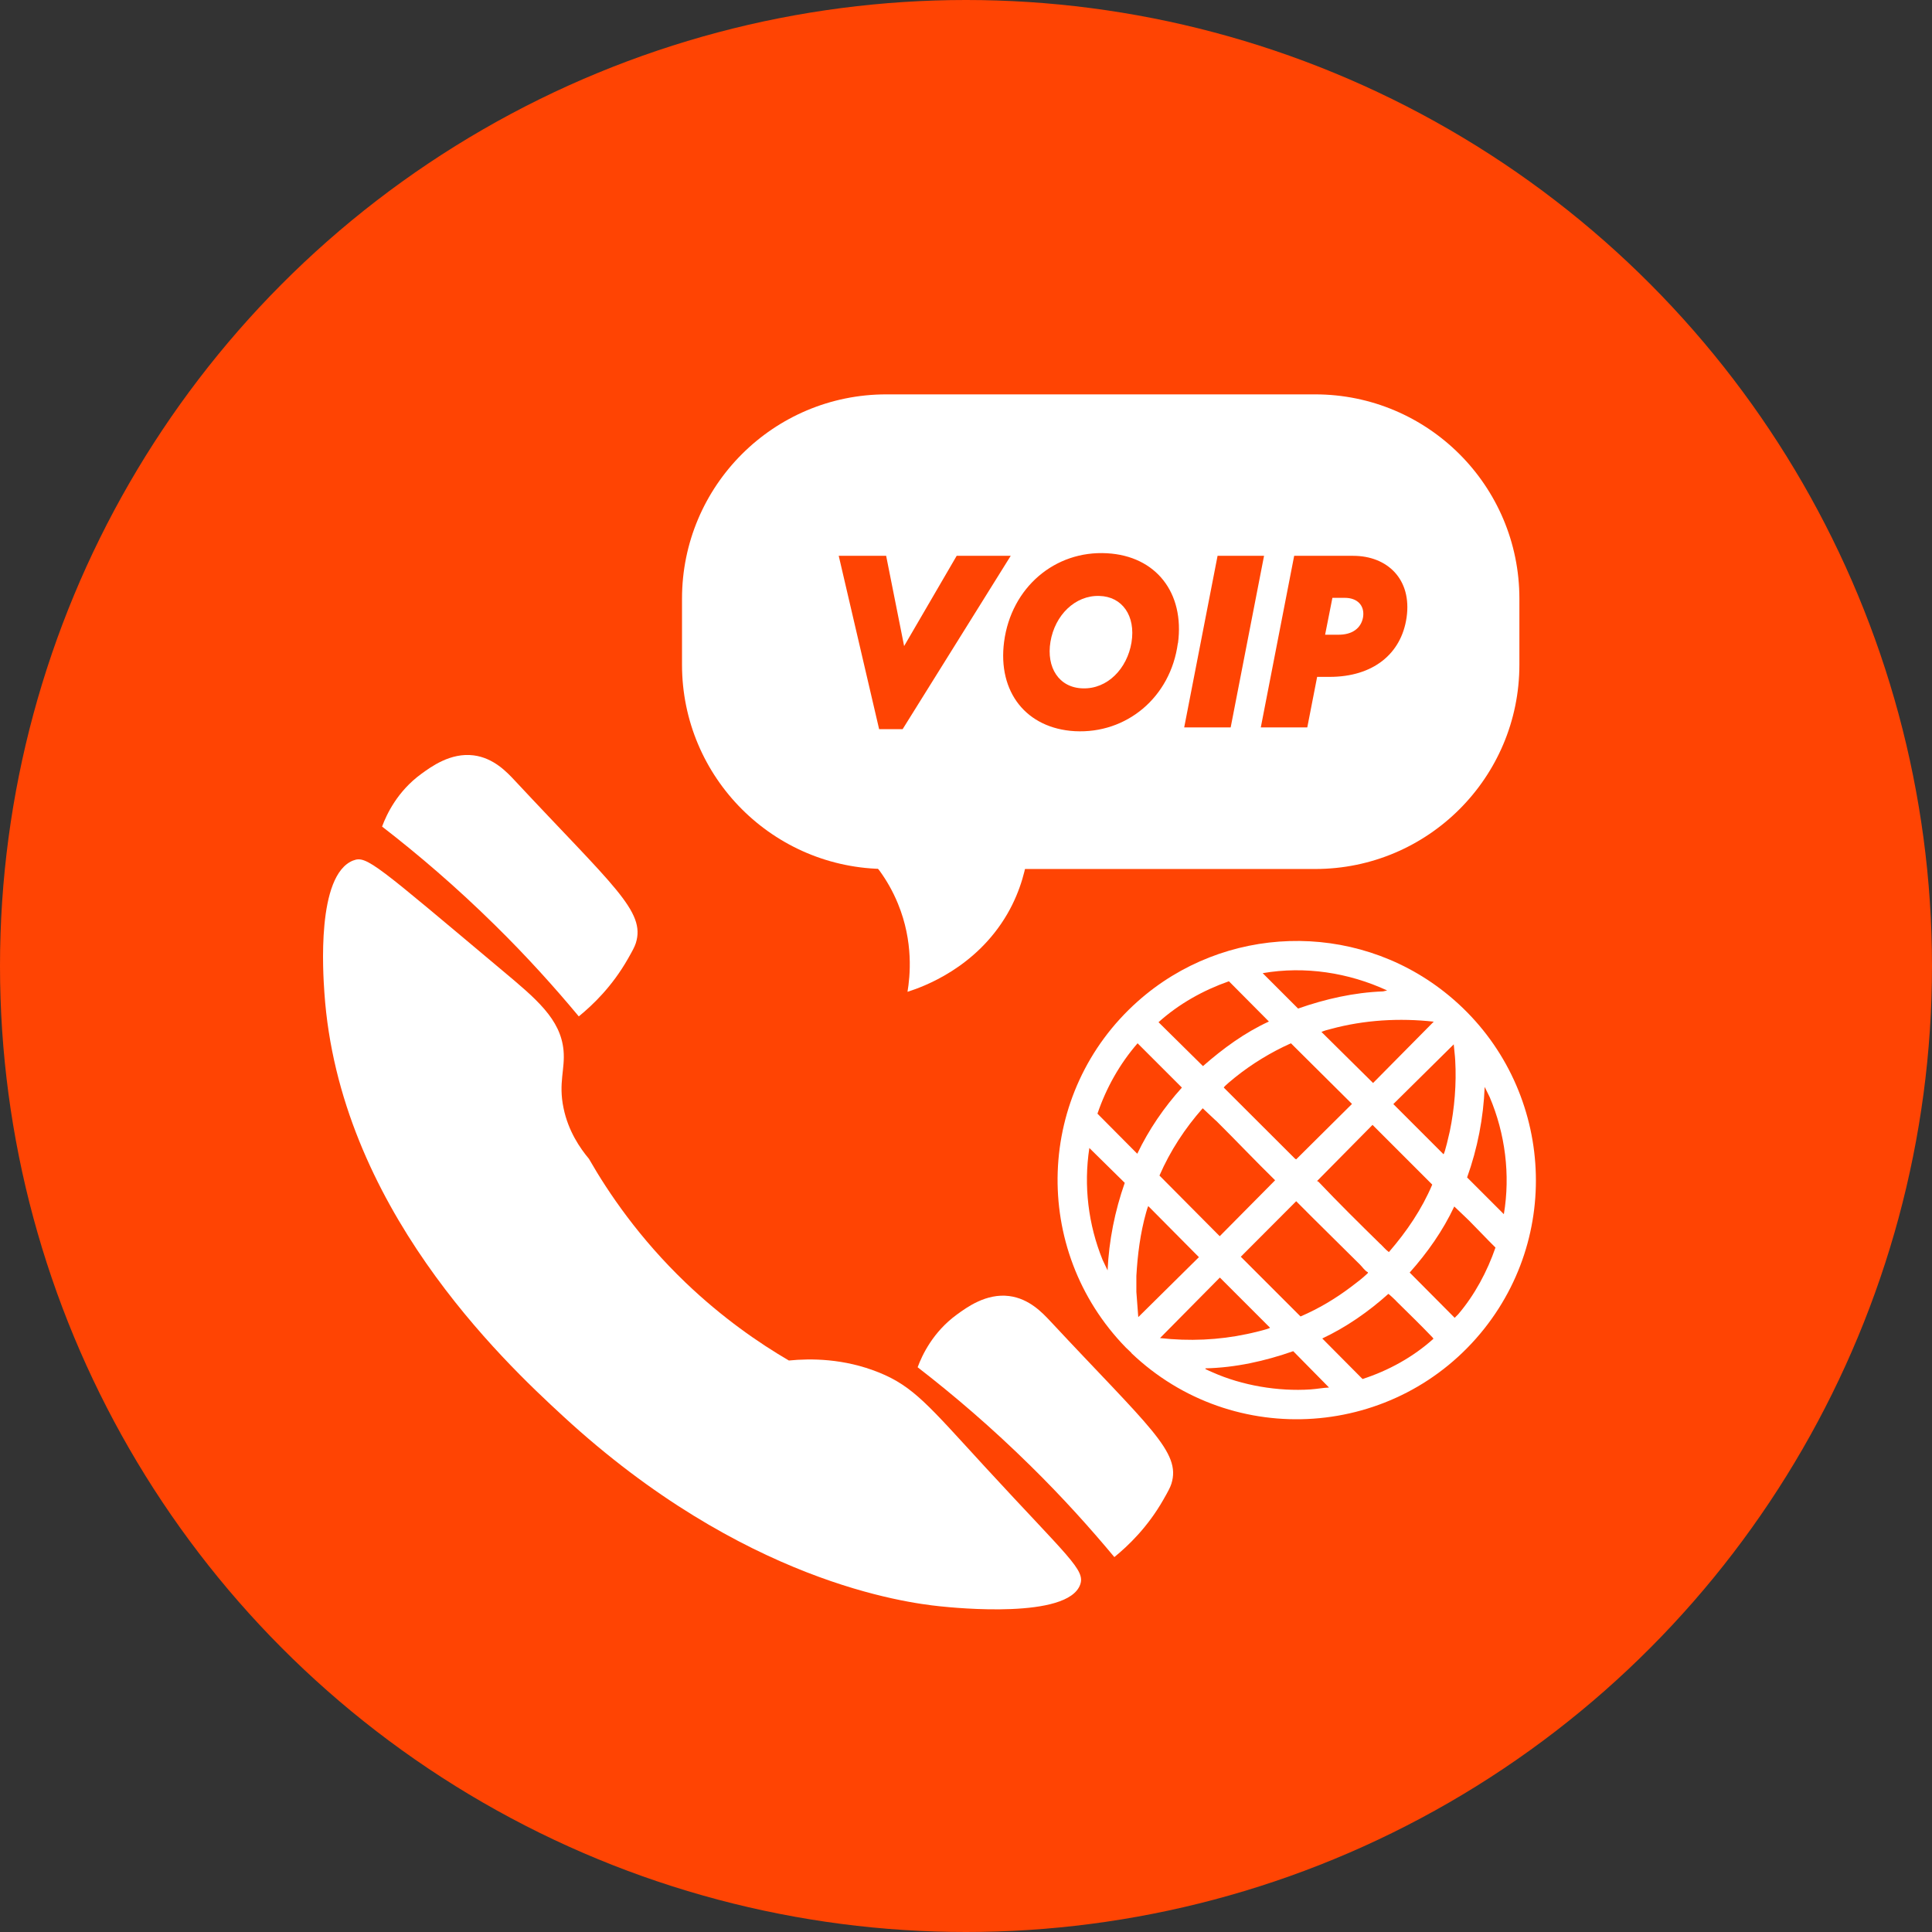 <?xml version="1.0" encoding="UTF-8"?>
<svg id="Capa_2" data-name="Capa 2" xmlns="http://www.w3.org/2000/svg" viewBox="0 0 143 143">
  <rect x="0" y="0" width="143" height="143" fill="#333333" stroke="none"/>
  <defs>
    <style>
      .cls-1 {
        fill: #ff4403;
      }

      .cls-1, .cls-2 {
        stroke-width: 0px;
      }

      .cls-2 {
        fill: #fff;
      }
    </style>
  </defs>
  <g id="Capa_2-2" data-name="Capa 2">
    <g>
      <circle class="cls-1" cx="71.5" cy="71.5" r="71.5"/>
      <g>
        <g>
          <path class="cls-2" d="M28.28,61.18c.34-.92,1.14-2.61,2.89-3.89.74-.54,2.18-1.6,3.89-1.38,1.48.19,2.46,1.24,3.04,1.86,7.29,7.82,9.71,9.68,8.96,12.04-.09.28-.25.57-.58,1.15-1.17,2.06-2.61,3.43-3.64,4.27-1.79-2.15-3.84-4.43-6.19-6.74-2.89-2.85-5.73-5.27-8.37-7.31Z"/>
          <path class="cls-2" d="M67.92,101.2c.34-.92,1.14-2.61,2.89-3.89.74-.54,2.18-1.6,3.89-1.38,1.48.19,2.46,1.24,3.04,1.86,7.29,7.82,9.71,9.68,8.96,12.04-.09.28-.25.57-.58,1.15-1.17,2.06-2.61,3.43-3.64,4.27-1.79-2.15-3.84-4.43-6.19-6.74-2.89-2.85-5.73-5.27-8.37-7.31Z"/>
          <path class="cls-2" d="M26.15,63.69c.98-.39,1.68.3,11.04,8.15,2.51,2.1,4.3,3.59,4.52,5.9.13,1.41-.39,2.39,0,4.27.35,1.71,1.22,2.97,1.88,3.76,1.46,2.55,3.73,5.88,7.15,9.16,2.74,2.62,5.44,4.48,7.65,5.77,1.62-.16,4.06-.16,6.65.88,2.58,1.04,3.7,2.46,7.9,7.03,6.15,6.68,7.41,7.59,7.01,8.68-.92,2.55-9.18,1.73-10.4,1.6-2.46-.26-14.53-1.78-27.85-14.05-4.58-4.21-16.61-15.59-17.69-31.36-.1-1.46-.6-8.71,2.13-9.79Z"/>
          <path class="cls-2" d="M83.74,100.13l-.41-.39c-7.06-7.25-6.68-18.9.89-25.63,6.38-5.67,15.97-5.98,22.69-.69,7.68,6.04,9.05,17.2,2.97,24.9-6.47,8.18-18.59,9.04-26.15,1.82ZM102.67,73.31c-2.85-1.32-6.09-1.82-9.21-1.28l2.62,2.62c2.02-.71,4.14-1.19,6.29-1.27l.3-.07ZM93.92,75.61l-2.96-2.98c-1.91.67-3.71,1.68-5.21,3.03l3.29,3.25c1.48-1.3,3.09-2.48,4.88-3.3ZM106.12,75.62c-2.54-.28-5.14-.13-7.61.54-.24.06-.48.12-.7.22l3.82,3.78,4.5-4.55ZM84.18,85.39c.85-1.78,1.98-3.43,3.3-4.89l-3.28-3.28c-1.32,1.52-2.32,3.3-2.97,5.21l2.94,2.96ZM95.86,85.77l.08.04,4.13-4.1-4.52-4.49c-1.47.66-2.87,1.51-4.13,2.52-.12.1-.83.67-.84.76l5.27,5.26ZM107.61,77.29l-4.48,4.43,3.71,3.71c.09,0,.43-1.53.47-1.7.35-1.69.5-3.52.4-5.25-.02-.4-.08-.79-.11-1.19ZM111.31,89.87c.49-2.92.1-5.96-1.05-8.67l-.37-.75c-.09,2.29-.53,4.55-1.3,6.7l2.72,2.72ZM90,82.95l-.98-.92c-1.31,1.48-2.41,3.16-3.2,4.98l4.46,4.49,4.1-4.14c-1.48-1.45-2.91-2.96-4.38-4.42ZM102.19,92.09c.14.14.42.45.57.55.04.02.03.06.07,0,1.29-1.49,2.41-3.14,3.18-4.96l-4.42-4.42-4.11,4.16s.08.02.11.05c1.48,1.56,3.06,3.12,4.6,4.63ZM81.98,94.03c.1-2.21.54-4.4,1.27-6.48l-2.62-2.58c-.43,2.8-.08,5.67.98,8.28l.37.78ZM100.67,93.61c-1.57-1.57-3.17-3.12-4.73-4.7l-4.1,4.11,4.42,4.42c1.33-.57,2.59-1.32,3.74-2.19.37-.28.85-.64,1.18-.96.04-.04.08-.06.07-.12-.23-.11-.4-.38-.58-.56ZM84.26,97.48l4.48-4.43-3.75-3.78c-.07.15-.11.32-.16.48-.43,1.53-.63,3.11-.72,4.69v1.18s.14,1.86.14,1.86ZM108.73,90.34c-.35-.35-.73-.69-1.09-1.04-.84,1.79-1.99,3.42-3.3,4.89l3.33,3.35s.22-.22.26-.26c1.22-1.43,2.15-3.17,2.76-4.94-.66-.65-1.3-1.34-1.96-2ZM85.86,99.04c2.15.24,4.33.15,6.44-.3.17-.03,1.7-.38,1.7-.47l-3.71-3.71-4.43,4.48ZM103.33,96.28c-.07-.07-.53-.51-.57-.51-1.47,1.32-3.11,2.46-4.89,3.3l2.98,3c1.92-.62,3.75-1.63,5.25-2.98-.03-.04-.05-.08-.08-.11-.86-.9-1.81-1.82-2.7-2.7ZM98.37,102.7l-2.65-2.69c-2.08.73-4.27,1.22-6.49,1.27-.01.08,0,.06.05.08.12.07.33.15.46.21,2.19.98,4.86,1.43,7.26,1.27.46-.03.91-.12,1.37-.14Z"/>
          <g>
            <path class="cls-2" d="M81.37,44.11c-1.77-.06-3.29,1.4-3.62,3.4-.31,1.89.62,3.39,2.39,3.44,1.83.06,3.29-1.46,3.61-3.4.32-1.97-.69-3.4-2.38-3.44Z"/>
            <path class="cls-2" d="M99.54,44.25h-.92l-.54,2.73h.93c1.1.02,1.74-.5,1.88-1.3.13-.86-.42-1.43-1.35-1.43Z"/>
            <path class="cls-2" d="M97.34,29.19h-31.74c-8.35,0-15.12,6.77-15.12,15.12v4.89c0,8.35,6.77,15.12,15.12,15.12h31.74c8.35,0,15.12-6.77,15.12-15.12v-4.89c0-8.35-6.77-15.12-15.12-15.12ZM65.07,53.97l-2.99-12.83h3.51l1.33,6.68,3.89-6.68h4l-8,12.83h-1.74ZM87.18,47.61c-.54,4.03-3.82,6.71-7.62,6.51-3.58-.2-5.73-2.88-5.24-6.62.53-4.02,3.77-6.77,7.62-6.55,3.62.2,5.75,2.92,5.25,6.66ZM87.65,53.84l2.47-12.7h3.44l-2.47,12.7h-3.44ZM104.11,45.71c-.39,2.69-2.48,4.39-5.7,4.39h-.92l-.73,3.74h-3.44l2.47-12.7h4.37c2.51,0,4.36,1.72,3.95,4.57Z"/>
          </g>
        </g>
        <path class="cls-2" d="M63.83,62.97h12.28c-.15,1.18-.52,2.9-1.56,4.69-2.32,3.98-6.21,5.38-7.38,5.75.19-1.14.46-3.69-.71-6.53-.77-1.88-1.87-3.16-2.63-3.9Z"/>
      </g>
    </g>
  </g>
</svg>